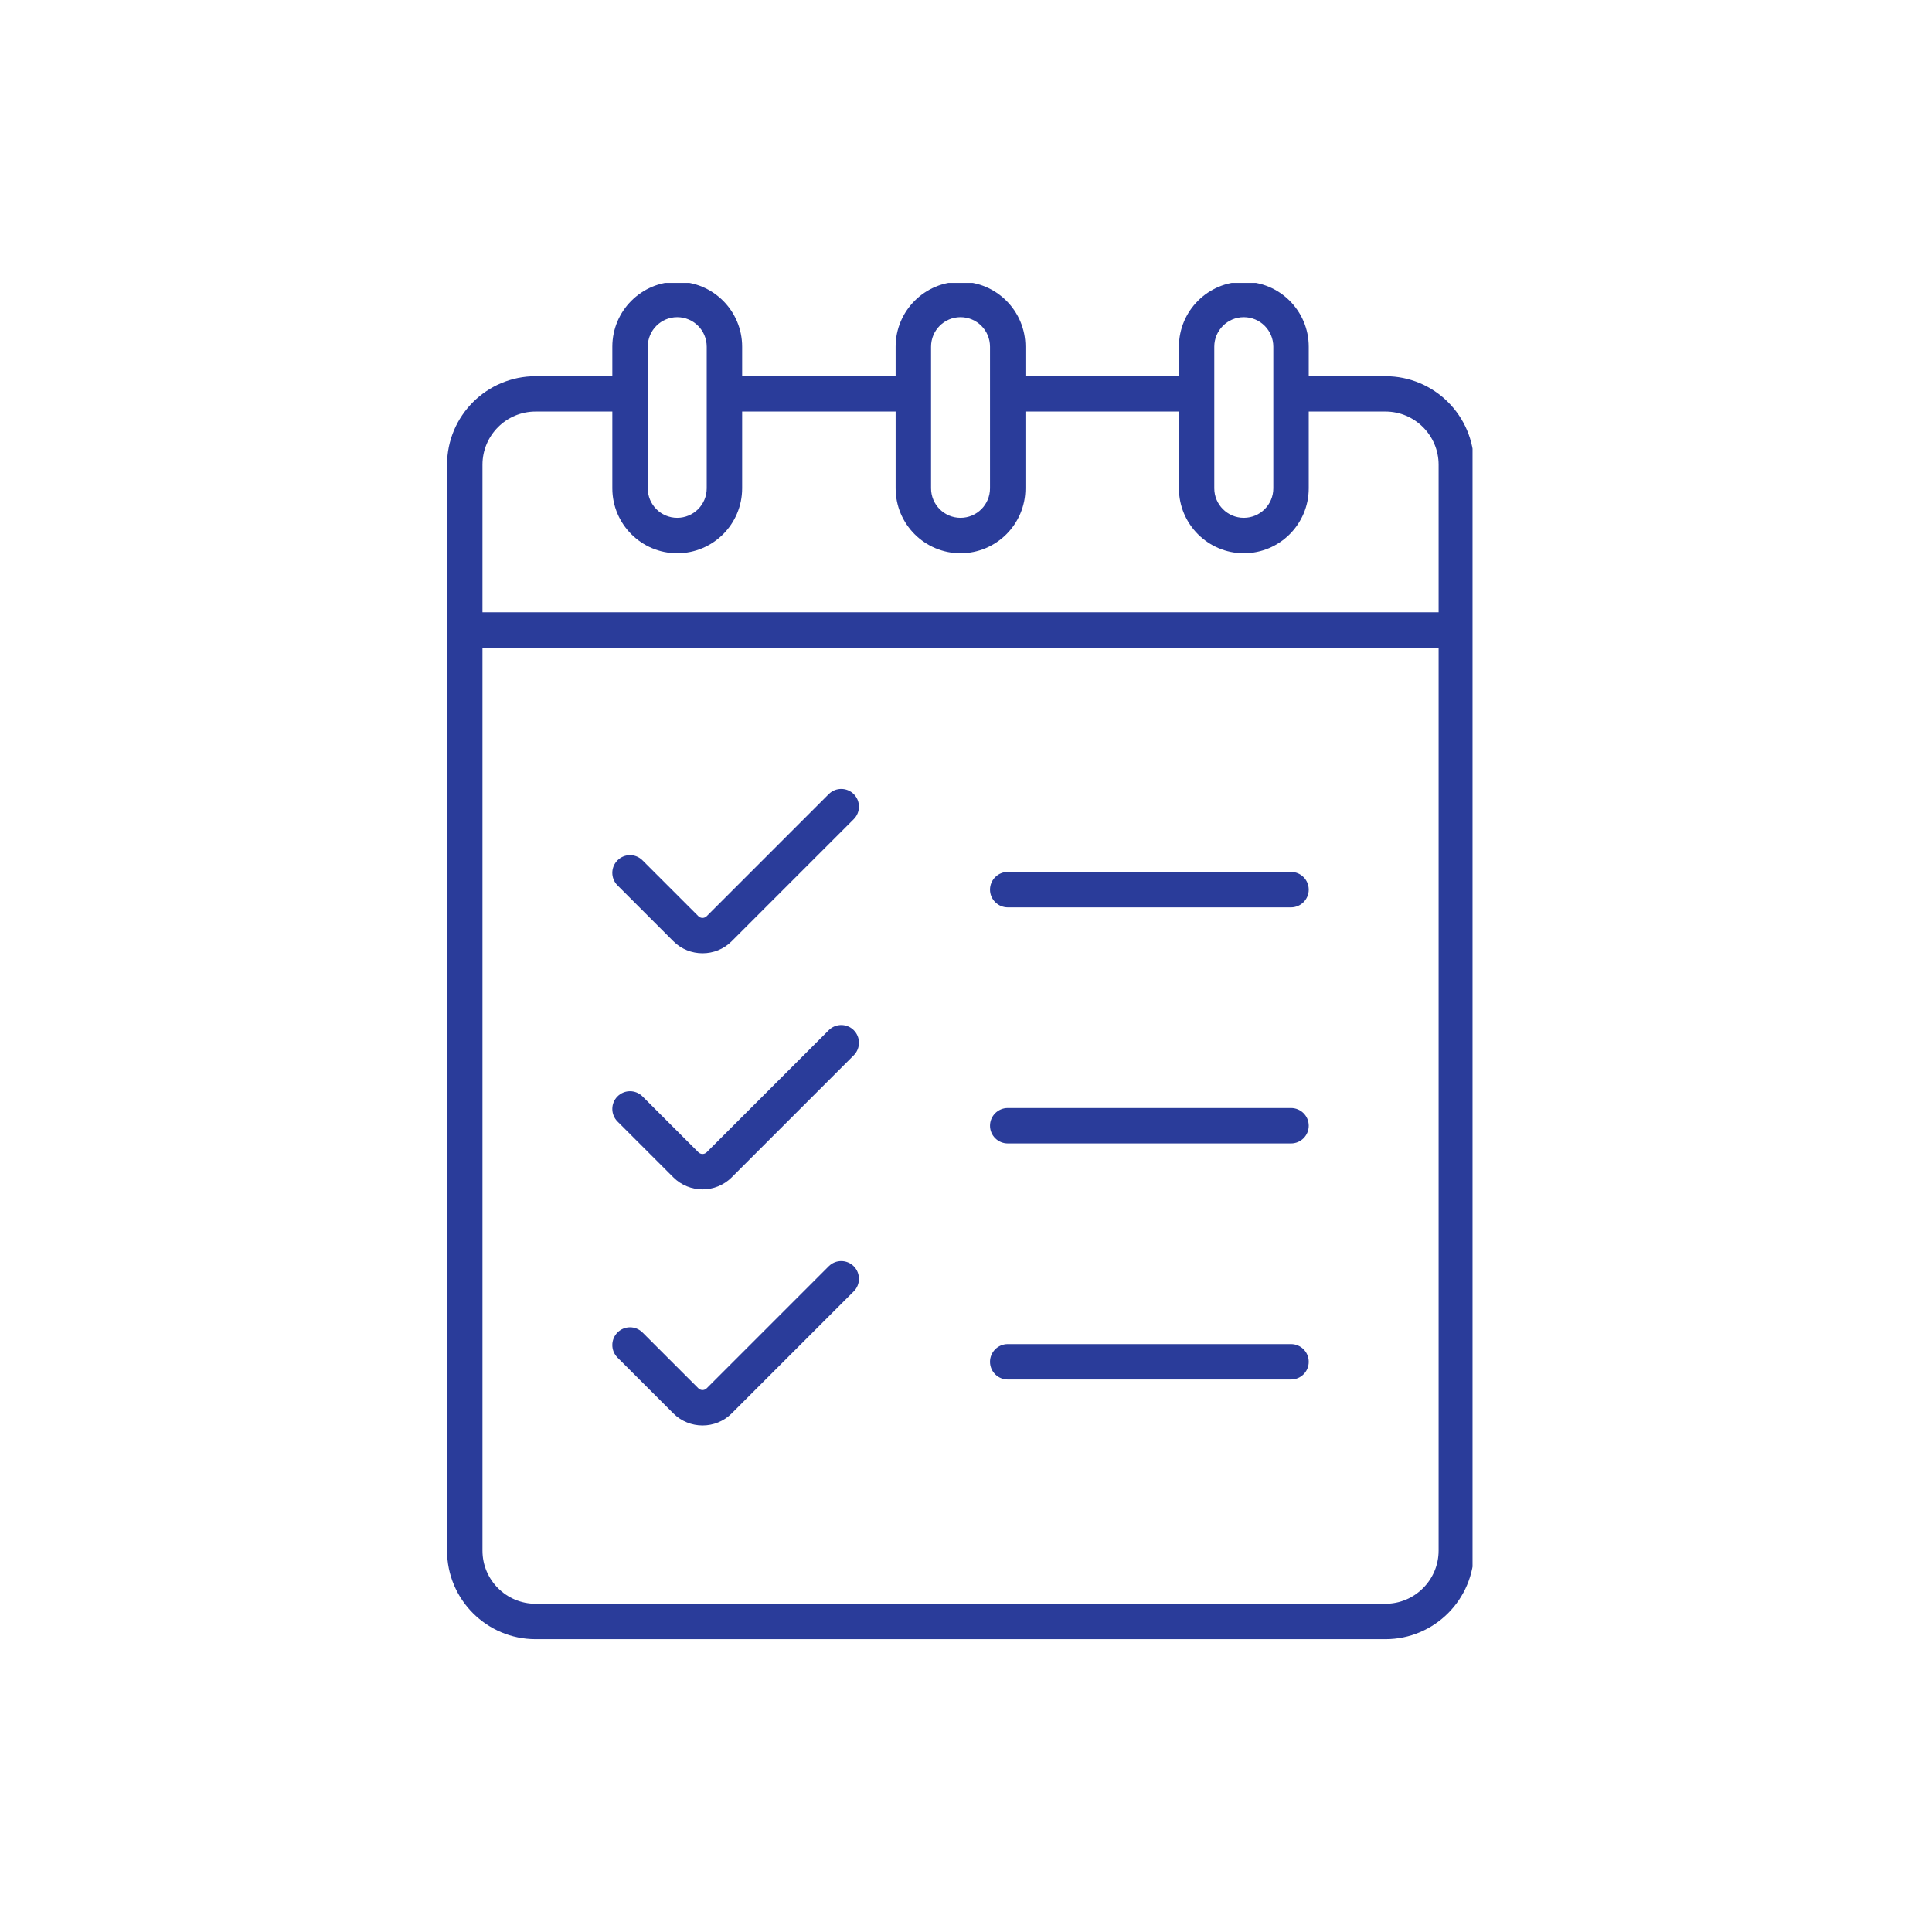 <svg xmlns="http://www.w3.org/2000/svg" xmlns:xlink="http://www.w3.org/1999/xlink" width="150" zoomAndPan="magnify" viewBox="0 0 112.5 112.5" height="150" preserveAspectRatio="xMidYMid meet" version="1.0"><defs><clipPath id="c2e85462d3"><path d="M 26.012 16.473 L 85.746 16.473 L 85.746 95.621 L 26.012 95.621 Z M 26.012 16.473 " clip-rule="nonzero"/></clipPath></defs><g clip-path="url(#c2e85462d3)"><path fill="#2a3c9a" d="M 80.676 21.906 L 76.207 21.906 L 76.207 20.188 C 76.207 18.102 74.512 16.406 72.426 16.406 C 70.344 16.406 68.648 18.102 68.648 20.188 L 68.648 21.906 L 59.711 21.906 L 59.711 20.188 C 59.711 18.102 58.016 16.406 55.93 16.406 C 53.848 16.406 52.152 18.102 52.152 20.188 L 52.152 21.906 L 43.215 21.906 L 43.215 20.188 C 43.215 18.102 41.52 16.406 39.434 16.406 C 37.352 16.406 35.656 18.102 35.656 20.188 L 35.656 21.906 L 31.188 21.906 C 28.344 21.906 26.031 24.215 26.031 27.059 L 26.031 90.293 C 26.031 93.137 28.344 95.449 31.188 95.449 L 80.676 95.449 C 83.52 95.449 85.832 93.137 85.832 90.293 L 85.832 27.059 C 85.832 24.215 83.52 21.906 80.676 21.906 Z M 70.707 20.188 C 70.707 19.238 71.48 18.469 72.426 18.469 C 73.375 18.469 74.145 19.238 74.145 20.188 L 74.145 28.434 C 74.145 29.383 73.375 30.152 72.426 30.152 C 71.48 30.152 70.707 29.383 70.707 28.434 Z M 54.215 20.188 C 54.215 19.238 54.984 18.469 55.93 18.469 C 56.879 18.469 57.648 19.238 57.648 20.188 L 57.648 28.434 C 57.648 29.383 56.879 30.152 55.93 30.152 C 54.984 30.152 54.215 29.383 54.215 28.434 Z M 37.719 20.188 C 37.719 19.238 38.488 18.469 39.434 18.469 C 40.383 18.469 41.152 19.238 41.152 20.188 L 41.152 28.434 C 41.152 29.383 40.383 30.152 39.434 30.152 C 38.488 30.152 37.719 29.383 37.719 28.434 Z M 31.188 23.965 L 35.656 23.965 L 35.656 28.434 C 35.656 30.52 37.352 32.215 39.434 32.215 C 41.52 32.215 43.215 30.52 43.215 28.434 L 43.215 23.965 L 52.152 23.965 L 52.152 28.434 C 52.152 30.52 53.848 32.215 55.93 32.215 C 58.016 32.215 59.711 30.52 59.711 28.434 L 59.711 23.965 L 68.648 23.965 L 68.648 28.434 C 68.648 30.52 70.344 32.215 72.426 32.215 C 74.512 32.215 76.207 30.52 76.207 28.434 L 76.207 23.965 L 80.676 23.965 C 82.379 23.965 83.77 25.355 83.77 27.059 L 83.77 35.652 L 28.094 35.652 L 28.094 27.059 C 28.094 25.355 29.48 23.965 31.188 23.965 Z M 80.676 93.387 L 31.188 93.387 C 29.48 93.387 28.094 92 28.094 90.293 L 28.094 37.715 L 83.77 37.715 L 83.77 90.293 C 83.77 92 82.379 93.387 80.676 93.387 Z M 49.715 46.242 C 50.117 46.645 50.117 47.297 49.715 47.699 L 42.609 54.805 C 42.141 55.277 41.523 55.508 40.91 55.508 C 40.293 55.508 39.676 55.277 39.207 54.805 L 35.957 51.555 C 35.555 51.152 35.555 50.5 35.957 50.098 C 36.359 49.695 37.012 49.695 37.414 50.098 L 40.664 53.348 C 40.801 53.484 41.016 53.484 41.152 53.348 L 48.258 46.242 C 48.66 45.84 49.312 45.84 49.715 46.242 Z M 49.715 59.988 C 50.117 60.391 50.117 61.043 49.715 61.449 L 42.609 68.555 C 42.141 69.023 41.523 69.258 40.91 69.258 C 40.293 69.258 39.676 69.023 39.207 68.555 L 35.957 65.305 C 35.555 64.898 35.555 64.246 35.957 63.844 C 36.359 63.441 37.012 63.441 37.414 63.844 L 40.664 67.094 C 40.801 67.23 41.016 67.23 41.152 67.094 L 48.258 59.988 C 48.66 59.586 49.312 59.586 49.715 59.988 Z M 49.715 73.734 C 50.117 74.141 50.117 74.793 49.715 75.195 L 42.609 82.301 C 42.141 82.77 41.523 83.004 40.91 83.004 C 40.293 83.004 39.676 82.77 39.207 82.301 L 35.957 79.051 C 35.555 78.648 35.555 77.996 35.957 77.59 C 36.359 77.188 37.012 77.188 37.414 77.59 L 40.664 80.84 C 40.801 80.977 41.016 80.977 41.152 80.84 L 48.258 73.734 C 48.66 73.332 49.312 73.332 49.715 73.734 Z M 76.207 51.805 C 76.207 52.371 75.746 52.836 75.176 52.836 L 58.68 52.836 C 58.113 52.836 57.648 52.371 57.648 51.805 C 57.648 51.234 58.113 50.773 58.68 50.773 L 75.176 50.773 C 75.746 50.773 76.207 51.234 76.207 51.805 Z M 76.207 65.551 C 76.207 66.121 75.746 66.582 75.176 66.582 L 58.68 66.582 C 58.113 66.582 57.648 66.121 57.648 65.551 C 57.648 64.98 58.113 64.52 58.68 64.52 L 75.176 64.52 C 75.746 64.52 76.207 64.98 76.207 65.551 Z M 76.207 79.297 C 76.207 79.867 75.746 80.328 75.176 80.328 L 58.68 80.328 C 58.113 80.328 57.648 79.867 57.648 79.297 C 57.648 78.727 58.113 78.266 58.68 78.266 L 75.176 78.266 C 75.746 78.266 76.207 78.727 76.207 79.297 Z M 76.207 79.297 " fill-opacity="1" fill-rule="nonzero"/></g></svg>